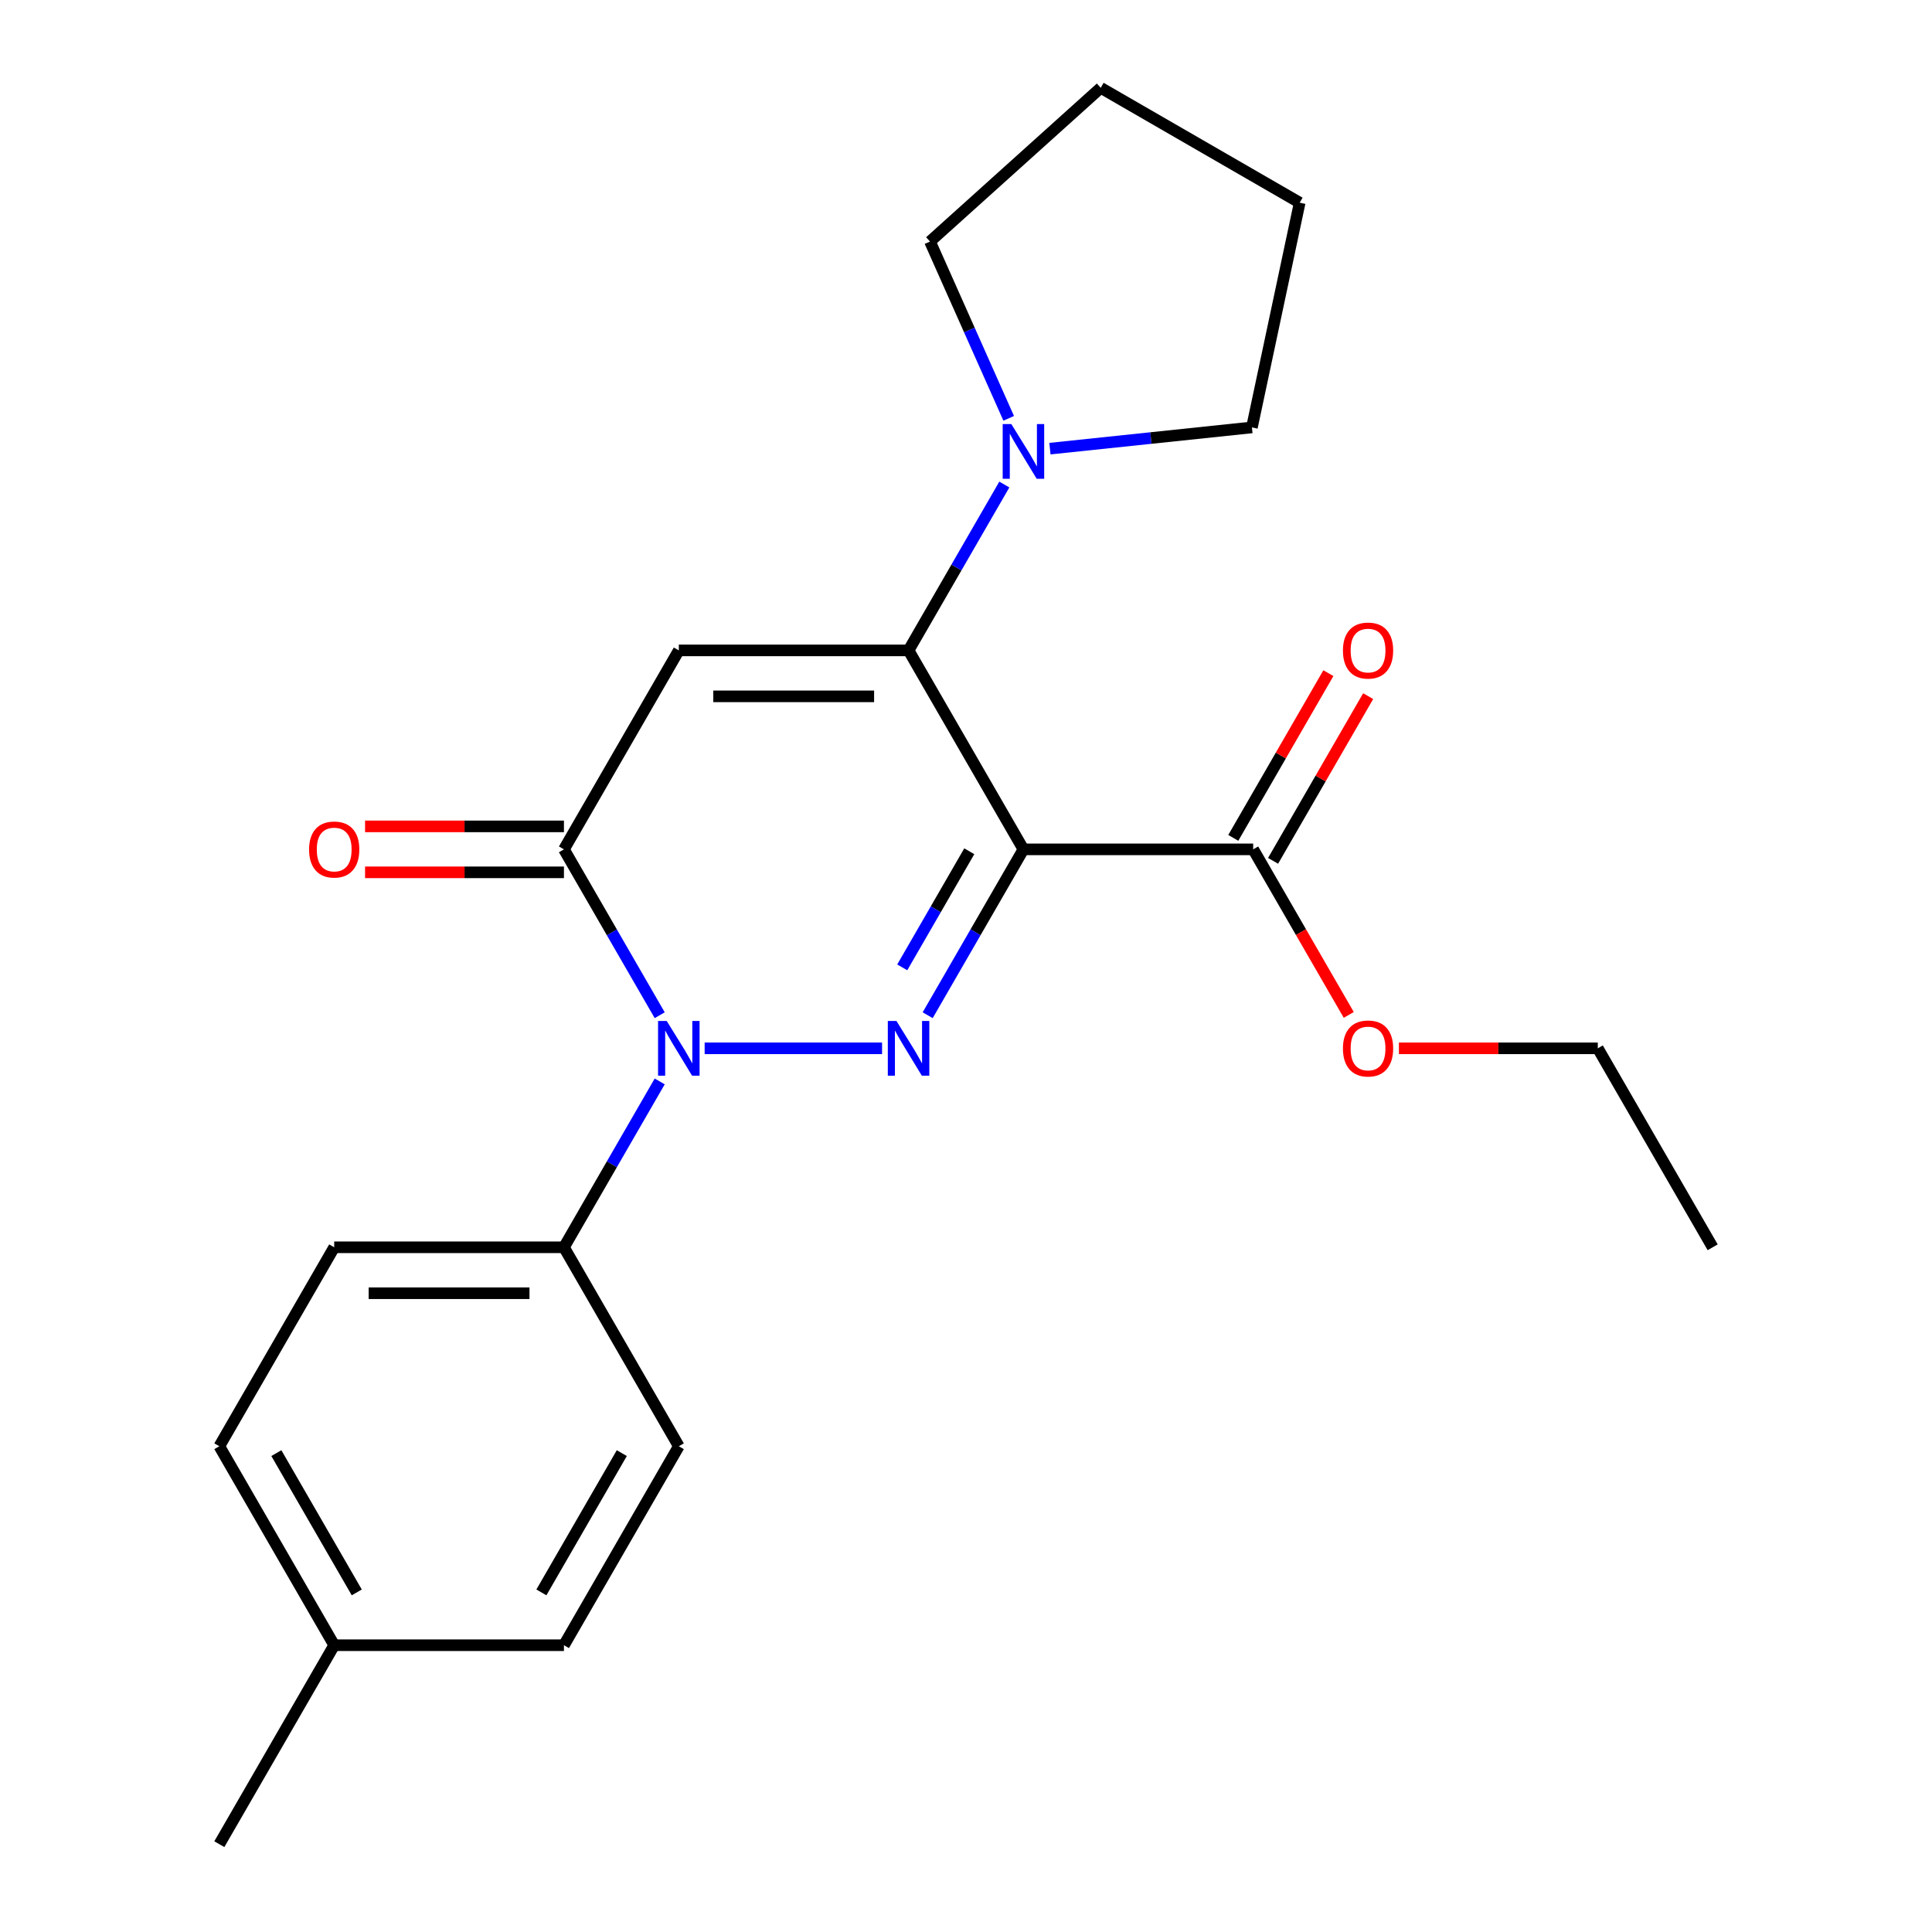 <?xml version='1.0' encoding='iso-8859-1'?>
<svg version='1.1' baseProfile='full'
              xmlns='http://www.w3.org/2000/svg'
                      xmlns:rdkit='http://www.rdkit.org/xml'
                      xmlns:xlink='http://www.w3.org/1999/xlink'
                  xml:space='preserve'
width='1000px' height='1000px' viewBox='0 0 1000 1000'>
<!-- END OF HEADER -->
<rect style='opacity:1.0;fill:#FFFFFF;stroke:none' width='1000' height='1000' x='0' y='0'> </rect>
<path class='bond-0' d='M 529.729,439.627 L 504.946,482.552' style='fill:none;fill-rule:evenodd;stroke:#000000;stroke-width:6px;stroke-linecap:butt;stroke-linejoin:miter;stroke-opacity:1' />
<path class='bond-0' d='M 504.946,482.552 L 480.163,525.478' style='fill:none;fill-rule:evenodd;stroke:#0000FF;stroke-width:6px;stroke-linecap:butt;stroke-linejoin:miter;stroke-opacity:1' />
<path class='bond-0' d='M 501.697,440.613 L 484.349,470.661' style='fill:none;fill-rule:evenodd;stroke:#000000;stroke-width:6px;stroke-linecap:butt;stroke-linejoin:miter;stroke-opacity:1' />
<path class='bond-0' d='M 484.349,470.661 L 467.001,500.708' style='fill:none;fill-rule:evenodd;stroke:#0000FF;stroke-width:6px;stroke-linecap:butt;stroke-linejoin:miter;stroke-opacity:1' />
<path class='bond-1' d='M 529.729,439.627 L 470.271,336.643' style='fill:none;fill-rule:evenodd;stroke:#000000;stroke-width:6px;stroke-linecap:butt;stroke-linejoin:miter;stroke-opacity:1' />
<path class='bond-6' d='M 529.729,439.627 L 648.644,439.627' style='fill:none;fill-rule:evenodd;stroke:#000000;stroke-width:6px;stroke-linecap:butt;stroke-linejoin:miter;stroke-opacity:1' />
<path class='bond-3' d='M 456.558,542.61 L 364.726,542.61' style='fill:none;fill-rule:evenodd;stroke:#0000FF;stroke-width:6px;stroke-linecap:butt;stroke-linejoin:miter;stroke-opacity:1' />
<path class='bond-2' d='M 470.271,336.643 L 351.356,336.643' style='fill:none;fill-rule:evenodd;stroke:#000000;stroke-width:6px;stroke-linecap:butt;stroke-linejoin:miter;stroke-opacity:1' />
<path class='bond-2' d='M 452.434,360.426 L 369.193,360.426' style='fill:none;fill-rule:evenodd;stroke:#000000;stroke-width:6px;stroke-linecap:butt;stroke-linejoin:miter;stroke-opacity:1' />
<path class='bond-5' d='M 470.271,336.643 L 495.054,293.717' style='fill:none;fill-rule:evenodd;stroke:#000000;stroke-width:6px;stroke-linecap:butt;stroke-linejoin:miter;stroke-opacity:1' />
<path class='bond-5' d='M 495.054,293.717 L 519.837,250.792' style='fill:none;fill-rule:evenodd;stroke:#0000FF;stroke-width:6px;stroke-linecap:butt;stroke-linejoin:miter;stroke-opacity:1' />
<path class='bond-4' d='M 351.356,336.643 L 291.898,439.627' style='fill:none;fill-rule:evenodd;stroke:#000000;stroke-width:6px;stroke-linecap:butt;stroke-linejoin:miter;stroke-opacity:1' />
<path class='bond-7' d='M 341.464,559.743 L 316.681,602.669' style='fill:none;fill-rule:evenodd;stroke:#0000FF;stroke-width:6px;stroke-linecap:butt;stroke-linejoin:miter;stroke-opacity:1' />
<path class='bond-7' d='M 316.681,602.669 L 291.898,645.594' style='fill:none;fill-rule:evenodd;stroke:#000000;stroke-width:6px;stroke-linecap:butt;stroke-linejoin:miter;stroke-opacity:1' />
<path class='bond-23' d='M 341.464,525.478 L 316.681,482.552' style='fill:none;fill-rule:evenodd;stroke:#0000FF;stroke-width:6px;stroke-linecap:butt;stroke-linejoin:miter;stroke-opacity:1' />
<path class='bond-23' d='M 316.681,482.552 L 291.898,439.627' style='fill:none;fill-rule:evenodd;stroke:#000000;stroke-width:6px;stroke-linecap:butt;stroke-linejoin:miter;stroke-opacity:1' />
<path class='bond-8' d='M 291.898,427.735 L 240.427,427.735' style='fill:none;fill-rule:evenodd;stroke:#000000;stroke-width:6px;stroke-linecap:butt;stroke-linejoin:miter;stroke-opacity:1' />
<path class='bond-8' d='M 240.427,427.735 L 188.956,427.735' style='fill:none;fill-rule:evenodd;stroke:#FF0000;stroke-width:6px;stroke-linecap:butt;stroke-linejoin:miter;stroke-opacity:1' />
<path class='bond-8' d='M 291.898,451.518 L 240.427,451.518' style='fill:none;fill-rule:evenodd;stroke:#000000;stroke-width:6px;stroke-linecap:butt;stroke-linejoin:miter;stroke-opacity:1' />
<path class='bond-8' d='M 240.427,451.518 L 188.956,451.518' style='fill:none;fill-rule:evenodd;stroke:#FF0000;stroke-width:6px;stroke-linecap:butt;stroke-linejoin:miter;stroke-opacity:1' />
<path class='bond-16' d='M 522.101,216.526 L 501.731,170.775' style='fill:none;fill-rule:evenodd;stroke:#0000FF;stroke-width:6px;stroke-linecap:butt;stroke-linejoin:miter;stroke-opacity:1' />
<path class='bond-16' d='M 501.731,170.775 L 481.362,125.024' style='fill:none;fill-rule:evenodd;stroke:#000000;stroke-width:6px;stroke-linecap:butt;stroke-linejoin:miter;stroke-opacity:1' />
<path class='bond-17' d='M 543.442,232.218 L 595.717,226.723' style='fill:none;fill-rule:evenodd;stroke:#0000FF;stroke-width:6px;stroke-linecap:butt;stroke-linejoin:miter;stroke-opacity:1' />
<path class='bond-17' d='M 595.717,226.723 L 647.993,221.229' style='fill:none;fill-rule:evenodd;stroke:#000000;stroke-width:6px;stroke-linecap:butt;stroke-linejoin:miter;stroke-opacity:1' />
<path class='bond-9' d='M 658.943,445.572 L 683.552,402.947' style='fill:none;fill-rule:evenodd;stroke:#000000;stroke-width:6px;stroke-linecap:butt;stroke-linejoin:miter;stroke-opacity:1' />
<path class='bond-9' d='M 683.552,402.947 L 708.162,360.322' style='fill:none;fill-rule:evenodd;stroke:#FF0000;stroke-width:6px;stroke-linecap:butt;stroke-linejoin:miter;stroke-opacity:1' />
<path class='bond-9' d='M 638.346,433.681 L 662.956,391.055' style='fill:none;fill-rule:evenodd;stroke:#000000;stroke-width:6px;stroke-linecap:butt;stroke-linejoin:miter;stroke-opacity:1' />
<path class='bond-9' d='M 662.956,391.055 L 687.565,348.43' style='fill:none;fill-rule:evenodd;stroke:#FF0000;stroke-width:6px;stroke-linecap:butt;stroke-linejoin:miter;stroke-opacity:1' />
<path class='bond-12' d='M 648.644,439.627 L 673.381,482.472' style='fill:none;fill-rule:evenodd;stroke:#000000;stroke-width:6px;stroke-linecap:butt;stroke-linejoin:miter;stroke-opacity:1' />
<path class='bond-12' d='M 673.381,482.472 L 698.118,525.318' style='fill:none;fill-rule:evenodd;stroke:#FF0000;stroke-width:6px;stroke-linecap:butt;stroke-linejoin:miter;stroke-opacity:1' />
<path class='bond-10' d='M 291.898,645.594 L 172.983,645.594' style='fill:none;fill-rule:evenodd;stroke:#000000;stroke-width:6px;stroke-linecap:butt;stroke-linejoin:miter;stroke-opacity:1' />
<path class='bond-10' d='M 274.061,669.377 L 190.82,669.377' style='fill:none;fill-rule:evenodd;stroke:#000000;stroke-width:6px;stroke-linecap:butt;stroke-linejoin:miter;stroke-opacity:1' />
<path class='bond-11' d='M 291.898,645.594 L 351.356,748.578' style='fill:none;fill-rule:evenodd;stroke:#000000;stroke-width:6px;stroke-linecap:butt;stroke-linejoin:miter;stroke-opacity:1' />
<path class='bond-13' d='M 172.983,645.594 L 113.525,748.578' style='fill:none;fill-rule:evenodd;stroke:#000000;stroke-width:6px;stroke-linecap:butt;stroke-linejoin:miter;stroke-opacity:1' />
<path class='bond-14' d='M 351.356,748.578 L 291.898,851.562' style='fill:none;fill-rule:evenodd;stroke:#000000;stroke-width:6px;stroke-linecap:butt;stroke-linejoin:miter;stroke-opacity:1' />
<path class='bond-14' d='M 321.84,752.134 L 280.22,824.223' style='fill:none;fill-rule:evenodd;stroke:#000000;stroke-width:6px;stroke-linecap:butt;stroke-linejoin:miter;stroke-opacity:1' />
<path class='bond-18' d='M 724.075,542.61 L 775.546,542.61' style='fill:none;fill-rule:evenodd;stroke:#FF0000;stroke-width:6px;stroke-linecap:butt;stroke-linejoin:miter;stroke-opacity:1' />
<path class='bond-18' d='M 775.546,542.61 L 827.017,542.61' style='fill:none;fill-rule:evenodd;stroke:#000000;stroke-width:6px;stroke-linecap:butt;stroke-linejoin:miter;stroke-opacity:1' />
<path class='bond-25' d='M 113.525,748.578 L 172.983,851.562' style='fill:none;fill-rule:evenodd;stroke:#000000;stroke-width:6px;stroke-linecap:butt;stroke-linejoin:miter;stroke-opacity:1' />
<path class='bond-25' d='M 143.04,752.134 L 184.661,824.223' style='fill:none;fill-rule:evenodd;stroke:#000000;stroke-width:6px;stroke-linecap:butt;stroke-linejoin:miter;stroke-opacity:1' />
<path class='bond-15' d='M 291.898,851.562 L 172.983,851.562' style='fill:none;fill-rule:evenodd;stroke:#000000;stroke-width:6px;stroke-linecap:butt;stroke-linejoin:miter;stroke-opacity:1' />
<path class='bond-19' d='M 172.983,851.562 L 113.525,954.545' style='fill:none;fill-rule:evenodd;stroke:#000000;stroke-width:6px;stroke-linecap:butt;stroke-linejoin:miter;stroke-opacity:1' />
<path class='bond-21' d='M 481.362,125.024 L 569.733,45.455' style='fill:none;fill-rule:evenodd;stroke:#000000;stroke-width:6px;stroke-linecap:butt;stroke-linejoin:miter;stroke-opacity:1' />
<path class='bond-20' d='M 647.993,221.229 L 672.717,104.912' style='fill:none;fill-rule:evenodd;stroke:#000000;stroke-width:6px;stroke-linecap:butt;stroke-linejoin:miter;stroke-opacity:1' />
<path class='bond-22' d='M 827.017,542.61 L 886.475,645.594' style='fill:none;fill-rule:evenodd;stroke:#000000;stroke-width:6px;stroke-linecap:butt;stroke-linejoin:miter;stroke-opacity:1' />
<path class='bond-24' d='M 672.717,104.912 L 569.733,45.455' style='fill:none;fill-rule:evenodd;stroke:#000000;stroke-width:6px;stroke-linecap:butt;stroke-linejoin:miter;stroke-opacity:1' />
<path  class='atom-1' d='M 464.011 528.45
L 473.291 543.45
Q 474.211 544.93, 475.691 547.61
Q 477.171 550.29, 477.251 550.45
L 477.251 528.45
L 481.011 528.45
L 481.011 556.77
L 477.131 556.77
L 467.171 540.37
Q 466.011 538.45, 464.771 536.25
Q 463.571 534.05, 463.211 533.37
L 463.211 556.77
L 459.531 556.77
L 459.531 528.45
L 464.011 528.45
' fill='#0000FF'/>
<path  class='atom-4' d='M 345.096 528.45
L 354.376 543.45
Q 355.296 544.93, 356.776 547.61
Q 358.256 550.29, 358.336 550.45
L 358.336 528.45
L 362.096 528.45
L 362.096 556.77
L 358.216 556.77
L 348.256 540.37
Q 347.096 538.45, 345.856 536.25
Q 344.656 534.05, 344.296 533.37
L 344.296 556.77
L 340.616 556.77
L 340.616 528.45
L 345.096 528.45
' fill='#0000FF'/>
<path  class='atom-6' d='M 523.469 219.499
L 532.749 234.499
Q 533.669 235.979, 535.149 238.659
Q 536.629 241.339, 536.709 241.499
L 536.709 219.499
L 540.469 219.499
L 540.469 247.819
L 536.589 247.819
L 526.629 231.419
Q 525.469 229.499, 524.229 227.299
Q 523.029 225.099, 522.669 224.419
L 522.669 247.819
L 518.989 247.819
L 518.989 219.499
L 523.469 219.499
' fill='#0000FF'/>
<path  class='atom-9' d='M 159.983 439.707
Q 159.983 432.907, 163.343 429.107
Q 166.703 425.307, 172.983 425.307
Q 179.263 425.307, 182.623 429.107
Q 185.983 432.907, 185.983 439.707
Q 185.983 446.587, 182.583 450.507
Q 179.183 454.387, 172.983 454.387
Q 166.743 454.387, 163.343 450.507
Q 159.983 446.627, 159.983 439.707
M 172.983 451.187
Q 177.303 451.187, 179.623 448.307
Q 181.983 445.387, 181.983 439.707
Q 181.983 434.147, 179.623 431.347
Q 177.303 428.507, 172.983 428.507
Q 168.663 428.507, 166.303 431.307
Q 163.983 434.107, 163.983 439.707
Q 163.983 445.427, 166.303 448.307
Q 168.663 451.187, 172.983 451.187
' fill='#FF0000'/>
<path  class='atom-10' d='M 695.102 336.723
Q 695.102 329.923, 698.462 326.123
Q 701.822 322.323, 708.102 322.323
Q 714.382 322.323, 717.742 326.123
Q 721.102 329.923, 721.102 336.723
Q 721.102 343.603, 717.702 347.523
Q 714.302 351.403, 708.102 351.403
Q 701.862 351.403, 698.462 347.523
Q 695.102 343.643, 695.102 336.723
M 708.102 348.203
Q 712.422 348.203, 714.742 345.323
Q 717.102 342.403, 717.102 336.723
Q 717.102 331.163, 714.742 328.363
Q 712.422 325.523, 708.102 325.523
Q 703.782 325.523, 701.422 328.323
Q 699.102 331.123, 699.102 336.723
Q 699.102 342.443, 701.422 345.323
Q 703.782 348.203, 708.102 348.203
' fill='#FF0000'/>
<path  class='atom-13' d='M 695.102 542.69
Q 695.102 535.89, 698.462 532.09
Q 701.822 528.29, 708.102 528.29
Q 714.382 528.29, 717.742 532.09
Q 721.102 535.89, 721.102 542.69
Q 721.102 549.57, 717.702 553.49
Q 714.302 557.37, 708.102 557.37
Q 701.862 557.37, 698.462 553.49
Q 695.102 549.61, 695.102 542.69
M 708.102 554.17
Q 712.422 554.17, 714.742 551.29
Q 717.102 548.37, 717.102 542.69
Q 717.102 537.13, 714.742 534.33
Q 712.422 531.49, 708.102 531.49
Q 703.782 531.49, 701.422 534.29
Q 699.102 537.09, 699.102 542.69
Q 699.102 548.41, 701.422 551.29
Q 703.782 554.17, 708.102 554.17
' fill='#FF0000'/>
</svg>
